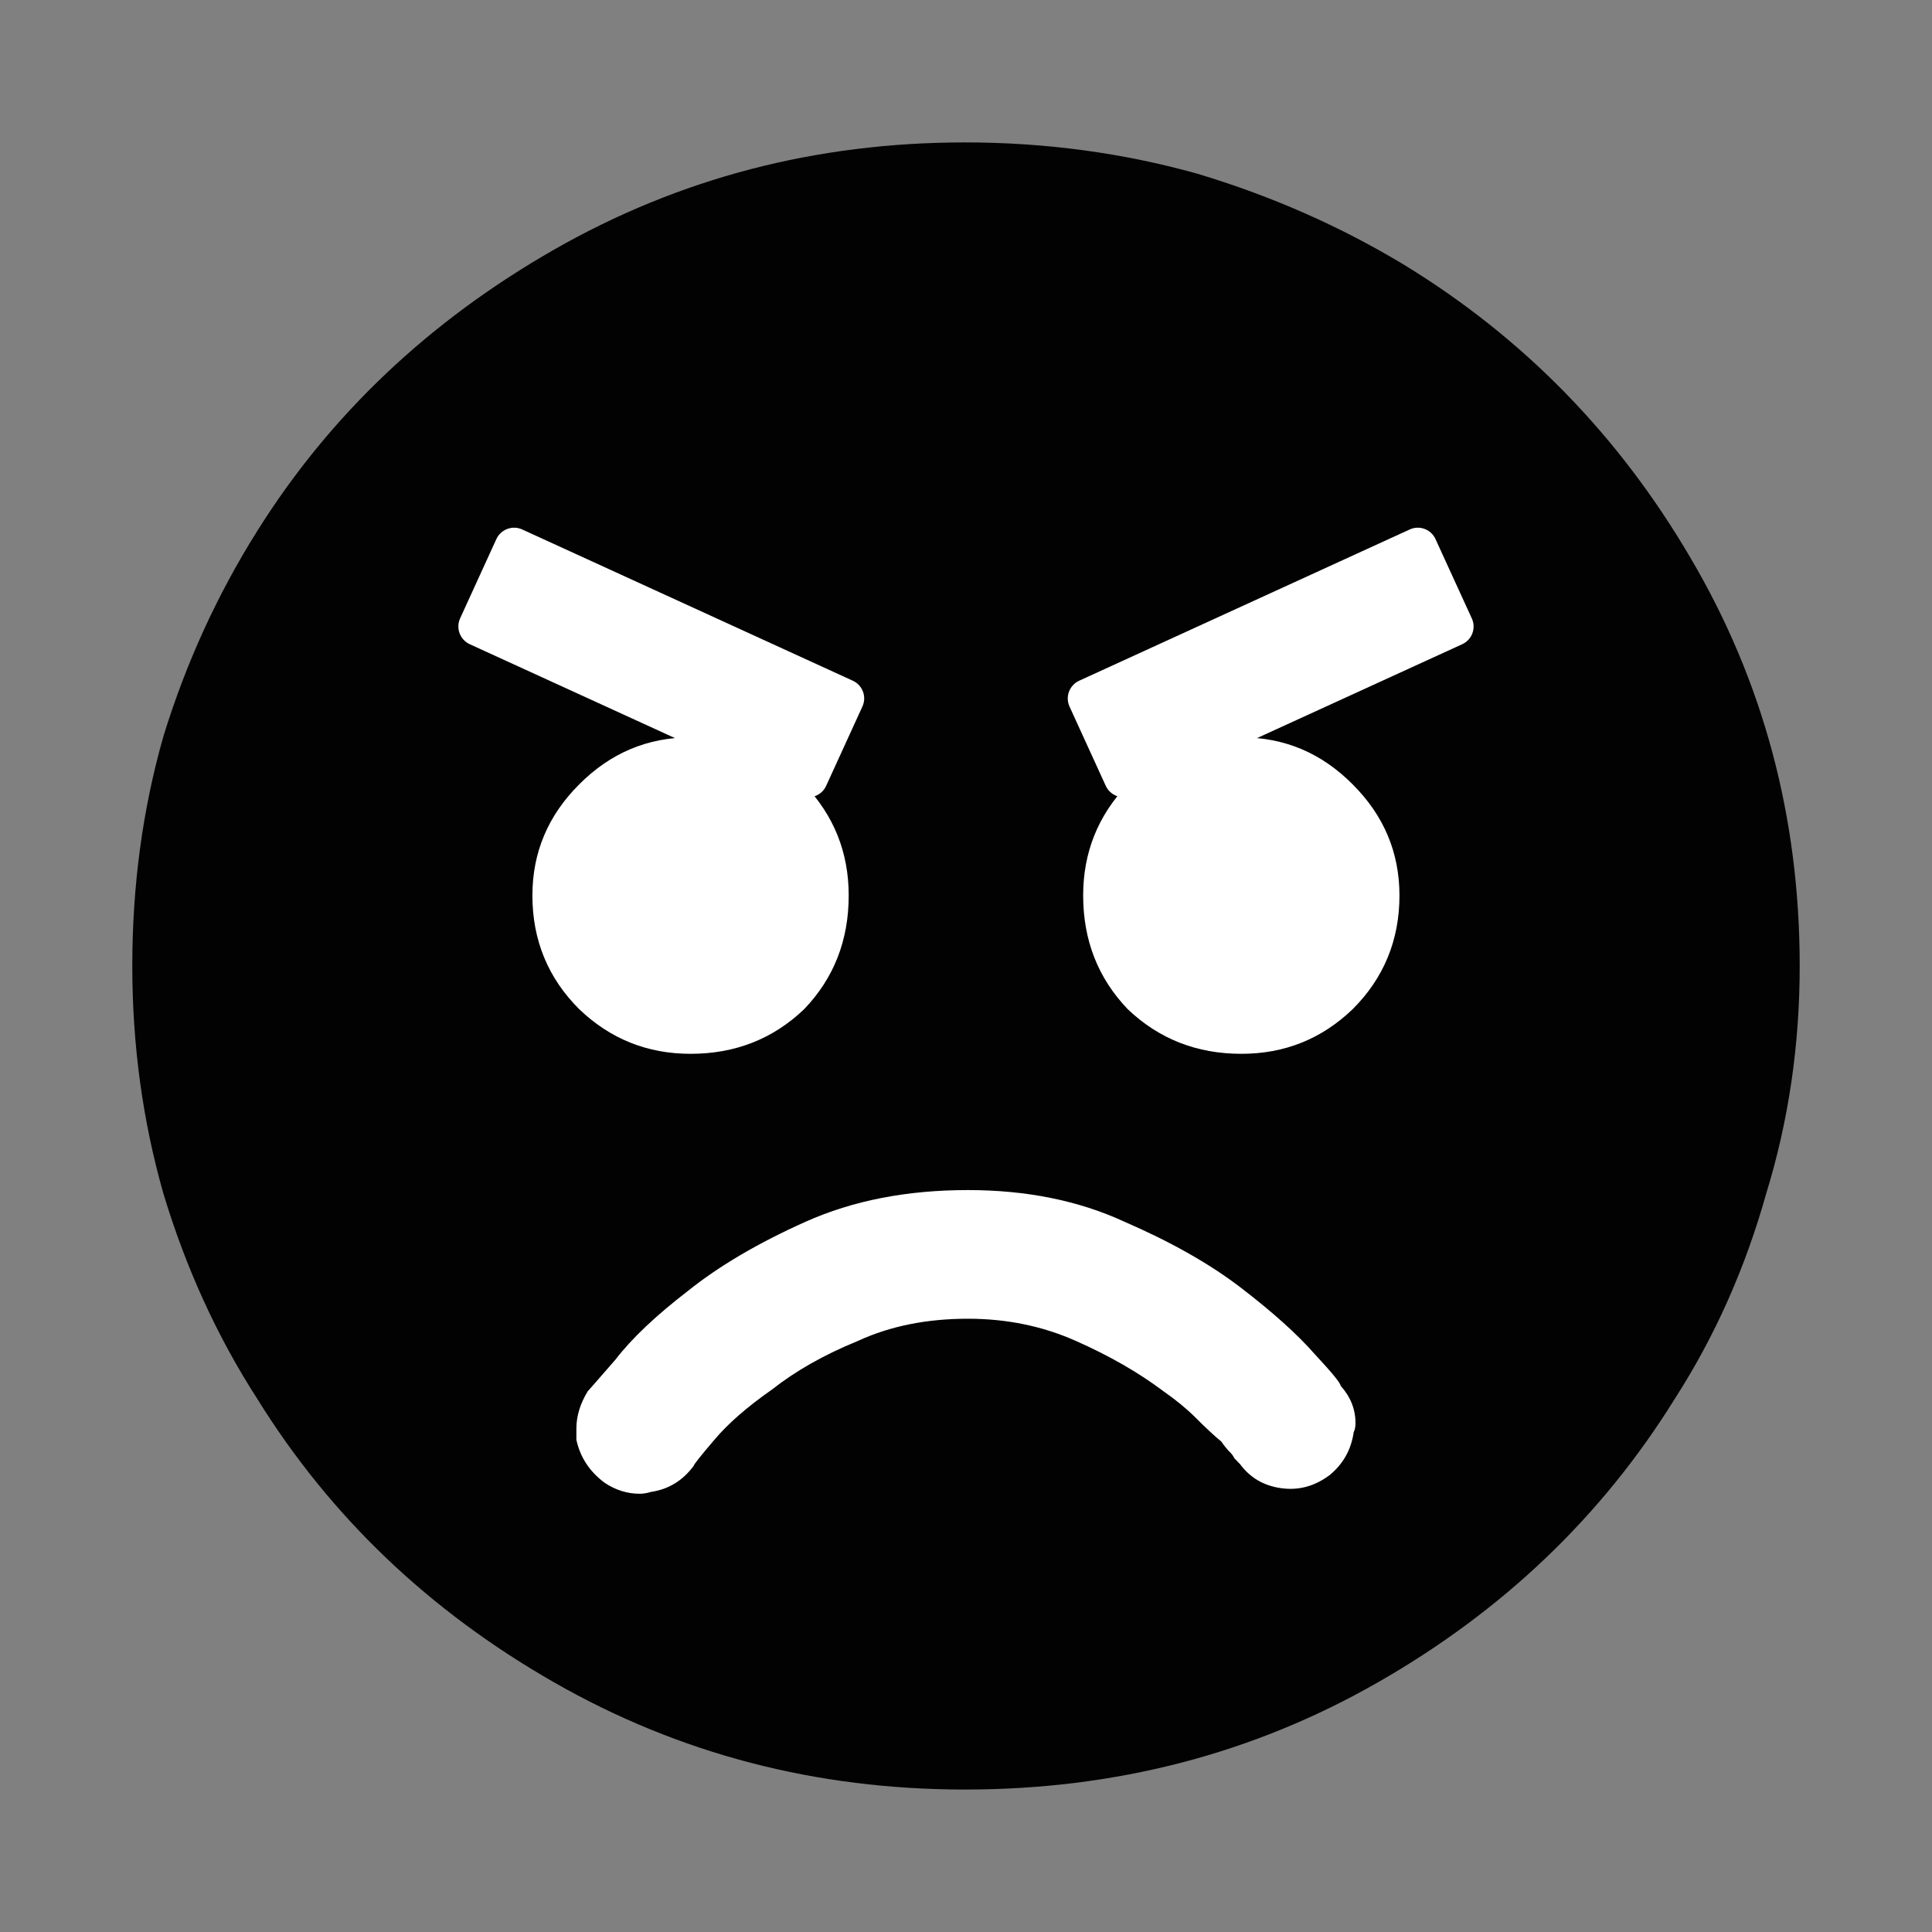 <?xml version="1.0" encoding="utf-8"?>
<!-- Generator: Adobe Illustrator 24.3.0, SVG Export Plug-In . SVG Version: 6.00 Build 0)  -->
<svg version="1.1" id="Layer_1" xmlns="http://www.w3.org/2000/svg" xmlns:xlink="http://www.w3.org/1999/xlink" x="0px" y="0px"
	 viewBox="0 0 42 42" style="enable-background:new 0 0 42 42;" xml:space="preserve">
<rect x="0" y="0" width="42" height="42" fill="#808080" stroke="none"/>
<style type="text/css">
	.st0{fill:#020202;}
	.st1{fill:#FFFFFF;}
</style>
<g>
	<path class="st0" d="M39.124,21c0,1.715-0.24,3.364-0.729,4.95c-0.453,1.616-1.115,3.104-1.988,4.461
		c-1.586,2.556-3.736,4.609-6.453,6.162c-2.717,1.555-5.709,2.33-8.975,2.33c-3.242,0-6.215-0.775-8.934-2.33
		c-2.717-1.553-4.867-3.606-6.451-6.162c-0.875-1.356-1.553-2.845-2.041-4.461C3.101,24.364,2.876,22.716,2.876,21
		c0-1.748,0.225-3.414,0.678-4.998c0.488-1.585,1.166-3.071,2.041-4.463c1.584-2.525,3.734-4.559,6.451-6.113
		c2.719-1.553,5.691-2.33,8.934-2.33c1.747,0,3.43,0.228,5.045,0.679c1.617,0.485,3.123,1.149,4.512,1.99
		c2.59,1.585,4.656,3.706,6.209,6.356C38.331,14.807,39.124,17.767,39.124,21z"/>
	<path class="st1" d="M26.956,27.979c-0.674-0.514-1.512-0.986-2.51-1.419c-0.998-0.46-2.133-0.689-3.404-0.689
		c-1.329,0-2.502,0.229-3.53,0.689c-1.023,0.458-1.877,0.959-2.551,1.499c-0.701,0.539-1.229,1.038-1.58,1.496
		c-0.377,0.433-0.58,0.666-0.605,0.691c-0.164,0.269-0.246,0.54-0.246,0.81c0,0.079,0,0.162,0,0.243
		c0.082,0.379,0.283,0.687,0.611,0.933c0.24,0.161,0.496,0.241,0.768,0.241c0.08,0,0.16-0.015,0.242-0.04
		c0.381-0.056,0.689-0.243,0.93-0.568c0-0.026,0.15-0.215,0.449-0.565c0.295-0.351,0.713-0.716,1.254-1.094
		c0.514-0.405,1.133-0.756,1.863-1.054c0.703-0.325,1.502-0.484,2.395-0.484c0.838,0,1.621,0.159,2.35,0.484
		c0.732,0.324,1.363,0.688,1.904,1.095c0.271,0.189,0.498,0.376,0.689,0.566c0.217,0.217,0.404,0.393,0.566,0.526
		c0.055,0.082,0.109,0.147,0.16,0.203c0.059,0.054,0.098,0.107,0.125,0.162l0.039,0.039l0.039,0.042l0.041,0.041
		c0.219,0.297,0.514,0.471,0.891,0.525c0.381,0.055,0.732-0.04,1.057-0.282c0.297-0.243,0.471-0.556,0.525-0.935
		c0.027-0.052,0.039-0.119,0.039-0.199c0-0.299-0.107-0.569-0.324-0.811c0-0.055-0.189-0.286-0.564-0.689
		C28.2,29.003,27.659,28.517,26.956,27.979z"/>
	<g>
		<path class="st1" d="M30.423,19.468c0-0.937-0.34-1.741-1.018-2.417c-0.676-0.681-1.482-1.021-2.418-1.021
			c-0.969,0-1.791,0.341-2.471,1.021c-0.646,0.676-0.969,1.48-0.969,2.417c0,0.969,0.322,1.796,0.969,2.471
			c0.68,0.648,1.502,0.97,2.471,0.97c0.936,0,1.742-0.321,2.418-0.97C30.083,21.264,30.423,20.436,30.423,19.468z"/>
		<path class="st1" d="M31.996,13.444c0.098,0.211,0.004,0.463-0.207,0.56L24.6,17.293c-0.211,0.097-0.463,0.003-0.561-0.208
			l-0.789-1.726c-0.096-0.211-0.002-0.463,0.209-0.56l7.188-3.289c0.211-0.097,0.463-0.003,0.559,0.208L31.996,13.444z"/>
	</g>
	<g>
		<path class="st1" d="M11.574,19.468c0-0.937,0.34-1.741,1.018-2.417c0.678-0.681,1.484-1.021,2.42-1.021
			c0.969,0,1.791,0.341,2.469,1.021c0.648,0.676,0.969,1.48,0.969,2.417c0,0.969-0.32,1.796-0.969,2.471
			c-0.678,0.648-1.5,0.97-2.469,0.97c-0.936,0-1.742-0.321-2.42-0.97C11.914,21.264,11.574,20.436,11.574,19.468z"/>
		<path class="st1" d="M10.002,13.444c-0.096,0.211-0.002,0.463,0.209,0.56l7.189,3.289c0.211,0.097,0.463,0.003,0.559-0.208
			l0.789-1.726c0.098-0.211,0.004-0.463-0.207-0.56l-7.189-3.289c-0.211-0.097-0.463-0.003-0.561,0.208L10.002,13.444z"/>
	</g>
</g>
</svg>
